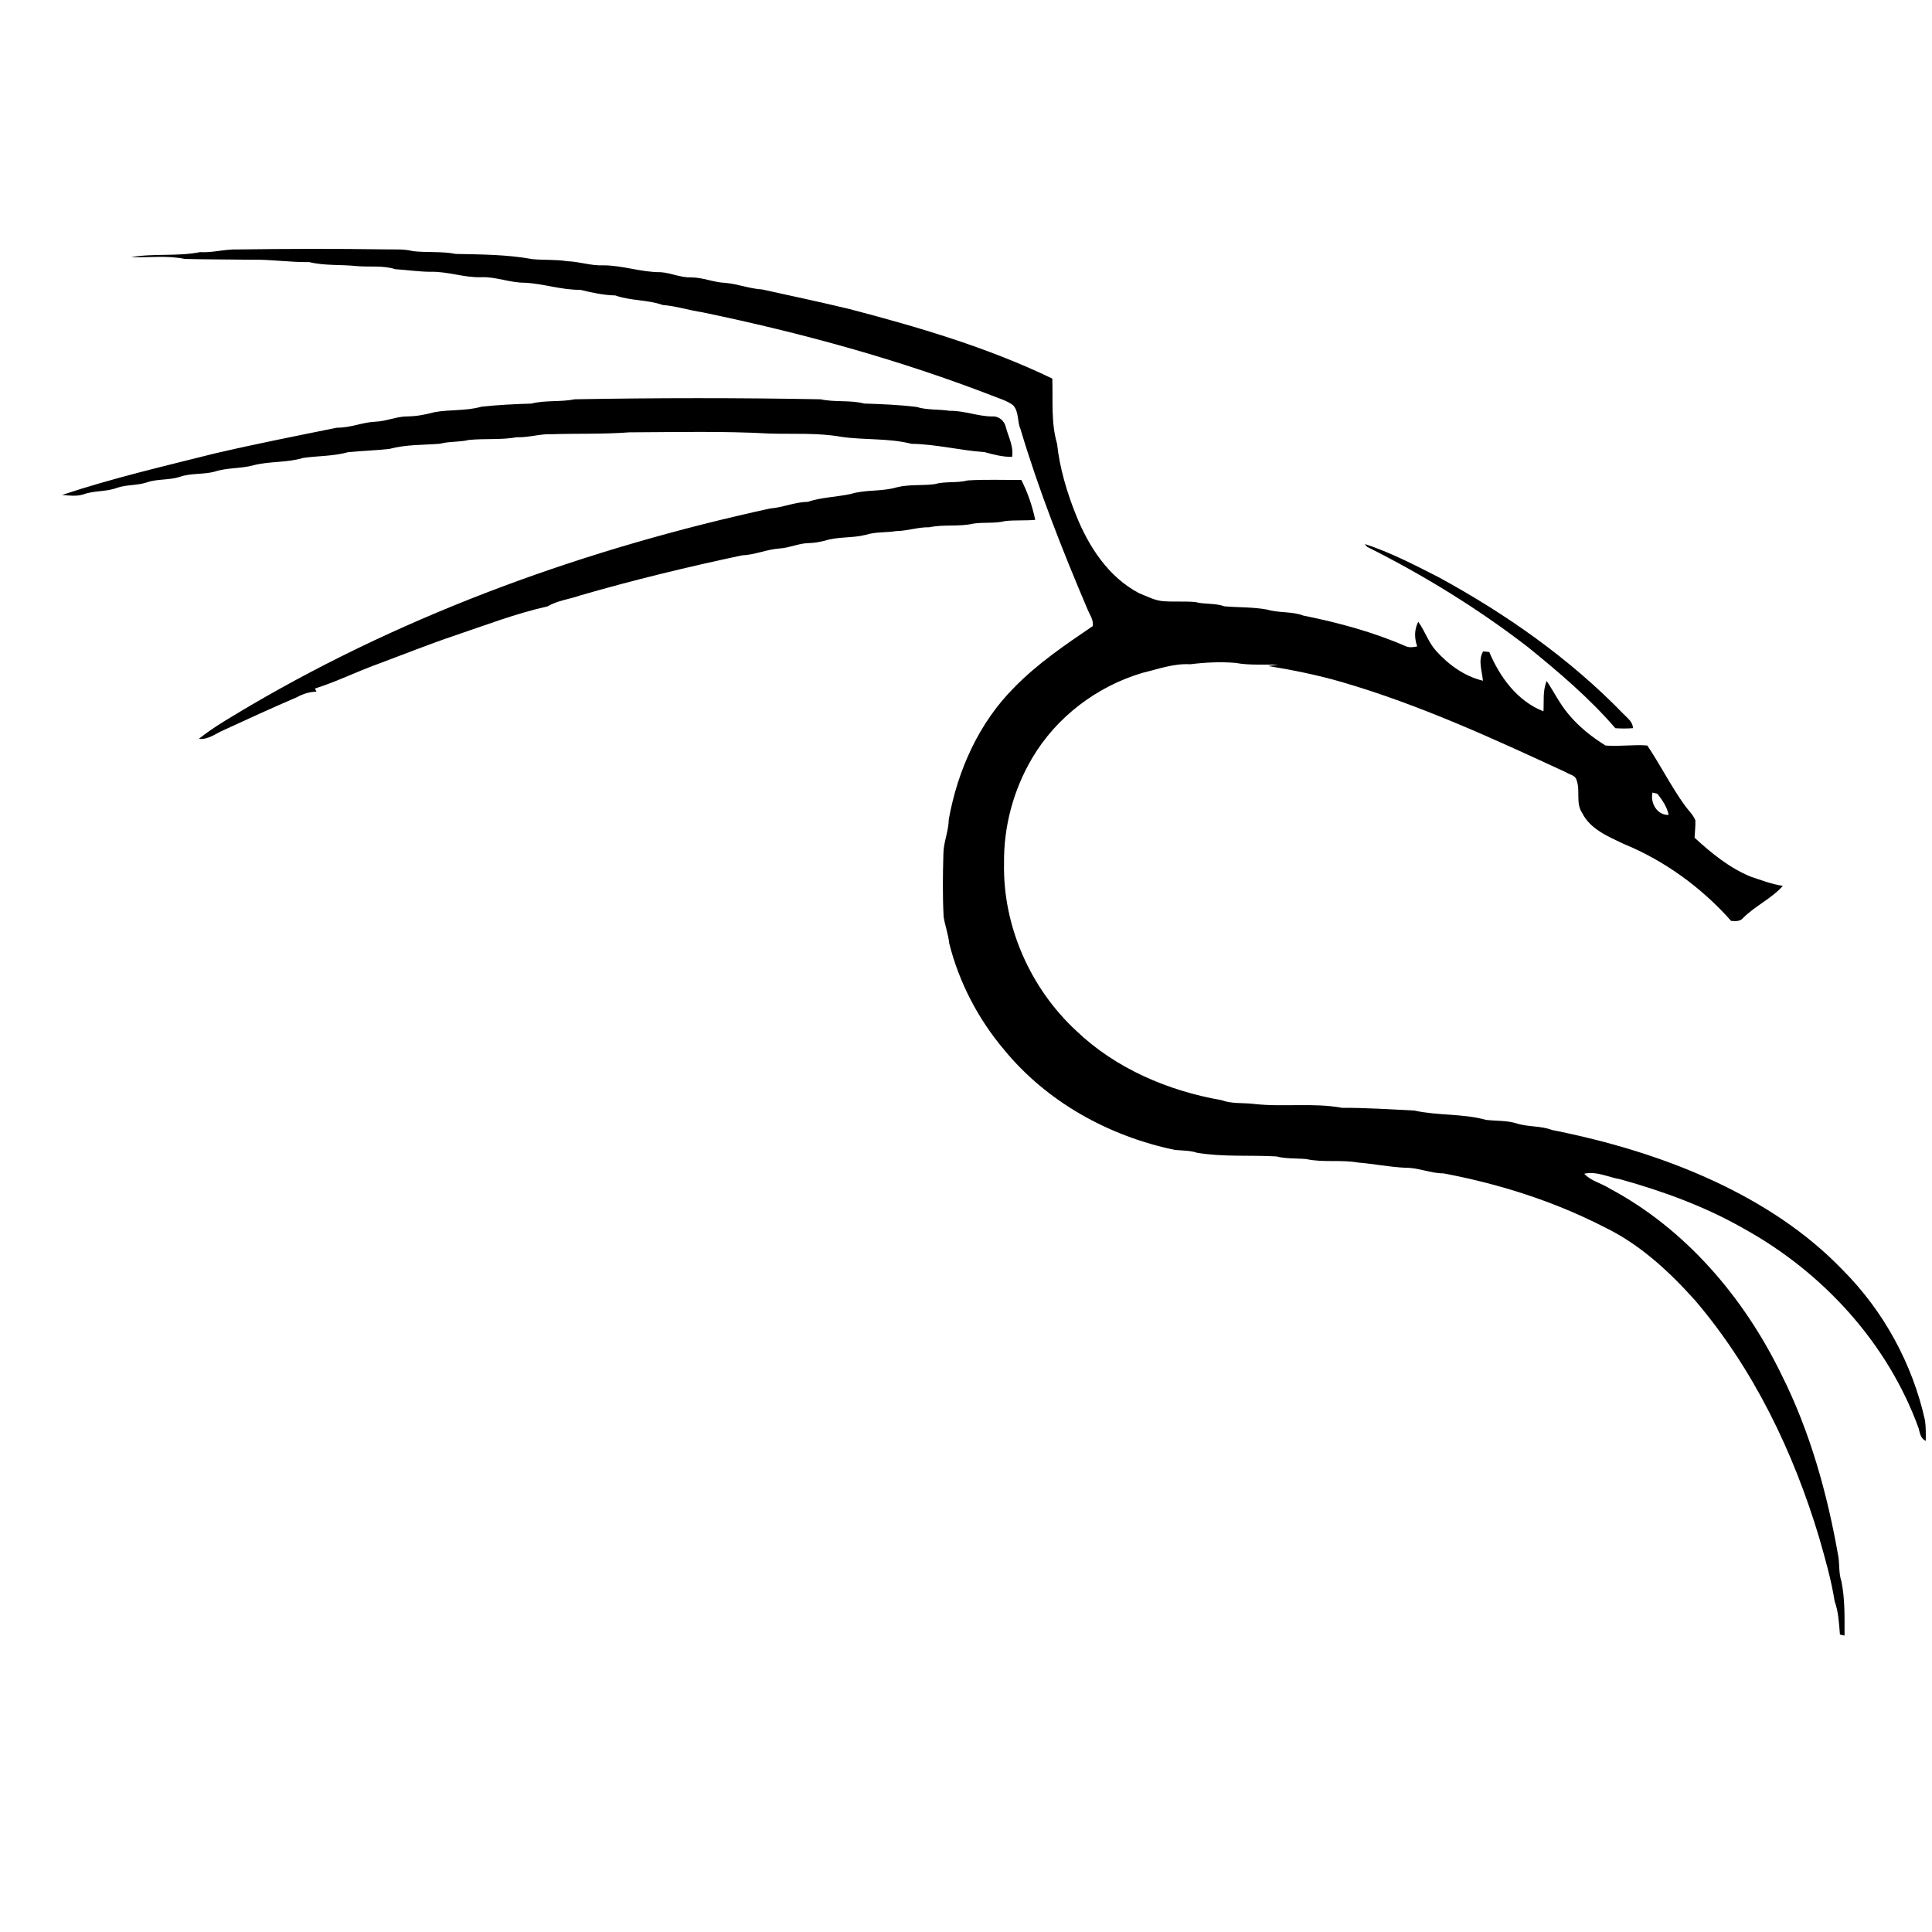 <svg t="1728061601349" class="icon" viewBox="0 0 1373 1024" version="1.1" xmlns="http://www.w3.org/2000/svg" p-id="12209" width="500" height="500"><path d="M142.244 4.679c9.07 0.54 17.817-2.268 26.851-1.908 34.823-0.486 69.664-0.558 104.488-0.054 6.623 0.198 13.353-0.45 19.832 1.26 10.132 1.17 20.426 0 30.504 1.98 18.23 0.378 36.533 0.414 54.511 3.707 8.224 0.792 16.539 0.126 24.709 1.476 8.692 0.27 16.953 3.329 25.699 2.915 13.785 0.036 26.887 4.985 40.672 4.877 7.343 0.504 14.199 3.941 21.65 3.707 8.242-0.036 15.927 3.563 24.115 3.869 8.944 0.72 17.367 4.175 26.365 4.697 20.588 4.535 41.23 8.908 61.728 13.839 49.256 12.867 98.477 27.337 144.476 49.508 0.504 15.423-1.026 31.188 3.347 46.215 1.89 17.439 6.947 34.373 13.443 50.624 8.926 22.352 22.964 44.199 44.847 55.663 5.903 2.358 11.752 5.579 18.248 5.759 7.181 0.486 14.415-0.108 21.596 0.522 6.839 1.8 14.091 0.63 20.822 3.059 10.096 0.882 20.372 0.45 30.378 2.322 8.404 2.538 17.511 1.116 25.789 4.283 24.961 5.003 49.76 11.734 73.138 21.938 2.484 0.9 5.183 0.486 7.702-0.072-2.07-5.885-2.142-11.896 0.738-17.493 4.769 6.533 7.163 14.577 12.67 20.66 8.818 9.862 20.264 18.14 33.293 21.236-0.558-6.929-3.671-14.307 0.144-20.858 1.098 0.108 3.275 0.342 4.373 0.45 7.433 17.763 20.012 35.003 38.512 42.148 0.432-7.235-0.63-14.685 2.286-21.542 5.111 7.631 9.16 15.963 15.063 23.071 7.451 9.124 16.773 16.629 26.779 22.784 9.862 0.846 19.778-0.846 29.658-0.018 9.304 13.839 16.791 28.866 26.527 42.436 2.538 3.581 6.011 6.605 7.631 10.78 0.162 4.103-0.396 8.206-0.558 12.31 11.968 11.014 24.853 21.56 40.06 27.751 7.469 2.484 14.829 5.309 22.658 6.479-8.116 9.142-19.67 14.199-28.272 22.838-2.142 2.627-5.471 2.25-8.476 2.052-20.984-23.647-47.205-42.778-76.503-54.781-11.014-5.273-23.701-10.42-29.406-22.046-4.733-6.983-1.026-15.945-4.013-23.467-0.864-3.257-4.913-3.635-7.343-5.273-51.92-24.025-104.164-48.069-159.197-64.121-17.259-5.021-34.805-8.548-52.532-11.464 2.376-0.378 4.787-0.558 7.181-0.9-10.042-0.36-20.336 0.576-30.342-1.296-10.78-0.9-21.596-0.36-32.304 0.972-11.662-0.702-22.676 3.437-33.851 6.101-32.376 9.592-61.134 31.332-78.339 60.486-13.389 22.568-20.39 48.752-20.066 74.955-0.864 44.469 18.644 88.669 51.254 118.867 28.093 26.905 65.399 42.76 103.372 49.382 7.271 2.699 15.099 1.746 22.676 2.627 20.912 2.466 42.256-1.008 62.97 2.807 17.115-0.09 34.193 1.098 51.272 1.926 16.845 3.725 34.409 2.034 51.11 6.659 7.127 0.81 14.433 0.324 21.398 2.412 8.278 2.753 17.313 1.602 25.519 4.787 39.646 7.864 78.771 19.4 115.501 36.515 33.455 15.621 65.075 36.029 90.756 62.754 29.208 29.19 49.778 66.893 58.705 107.169 0.612 4.787 0.576 9.628 0.486 14.469-3.689-1.692-4.121-5.471-5.021-8.908-21.902-60.45-67.865-110.66-123.798-141.668-27.553-15.819-57.589-26.797-88.111-35.309-8.638-1.44-16.791-5.921-25.771-3.977 4.679 5.183 12.04 6.623 17.781 10.348 54.223 28.794 95.741 77.619 122.358 132.328 20.462 40.762 32.754 85.123 40.528 129.809 0.81 5.723 0.216 11.644 2.124 17.205 2.556 12.652 2.232 25.663 2.196 38.53l-3.257-0.72c-0.666-7.972-1.008-16.089-3.761-23.665-2.43-15.369-6.767-30.324-11.014-45.261-18.338-60.99-46.611-119.875-88.165-168.555-18.446-20.606-39.25-39.862-64.355-51.992-35.939-18.482-74.865-30.828-114.422-38.261-9.232 0-17.799-4.139-27.031-3.995-11.41-0.522-22.496-2.807-33.815-3.725-12.13-2.16-24.637 0.18-36.695-2.466-7.091-0.63-14.289-0.09-21.254-1.872-18.77-1.044-37.703 0.504-56.329-2.591-5.093-1.728-10.51-1.494-15.765-2.034-46.737-9.664-91.134-34.121-121.512-71.338-18.41-21.794-31.926-47.835-38.89-75.495-0.648-6.407-2.951-12.472-3.959-18.788-0.792-14.811-0.594-29.64-0.18-44.433-0.018-8.476 3.761-16.413 3.833-24.871 6.263-34.679 21.362-68.585 46.557-93.762 16.521-16.971 36.263-30.306 55.753-43.569 0.738-4.625-2.376-8.386-3.941-12.472-17.763-41.77-34.427-84.098-47.439-127.631-2.394-5.435-0.954-12.274-5.201-16.827-3.905-3.005-8.71-4.391-13.209-6.191-67.289-26.113-137.133-45.279-207.643-59.892-9.448-1.404-18.554-4.427-28.147-5.183-10.942-3.869-22.784-2.879-33.725-6.785-8.494-0.18-16.737-2.052-24.943-3.995-13.515 0.144-26.329-4.499-39.772-5.057-10.348 0-20.174-4.337-30.576-3.905-12.22 0.396-23.917-4.211-36.119-3.851-8.332-0.054-16.575-1.332-24.889-1.836-8.8-2.843-18.14-1.422-27.193-2.196-11.338-1.242-22.91-0.144-34.049-2.861-13.929 0.198-27.715-2.016-41.626-1.692-15.585-0.234-31.188-0.144-46.755-0.54-12.598-2.645-25.519-0.828-38.243-1.278 16.269-2.843 32.988-0.342 49.148-3.581m1032.098 384.099c-1.656 7.397 3.329 16.233 11.518 15.837-1.206-5.633-4.481-10.546-8.008-14.991-0.882-0.216-2.627-0.63-3.509-0.846z" p-id="12210"></path><path d="M377.62 112.316c10.114-2.573 20.66-0.99 30.864-3.059 58.201-1.044 116.437-1.08 174.638 0 10.24 2.25 20.876 0.396 31.026 3.023 12.454 0.396 24.871 0.9 37.235 2.412 7.595 2.394 15.675 1.494 23.467 2.771 10.366-0.234 20.12 4.013 30.468 3.995 4.229-0.378 8.26 2.969 9.322 6.965 1.8 7.235 5.813 14.055 4.643 21.758-6.695 0.108-13.173-1.62-19.562-3.365-17.457-1.206-34.445-5.651-51.974-5.921-16.341-4.157-33.24-2.538-49.796-4.949-16.755-2.987-33.905-1.854-50.876-2.322-33.24-1.872-66.605-1.008-99.898-0.882-18.248 1.422-36.569 0.738-54.853 1.332-8.458-0.378-16.557 2.466-25.015 2.16-11.248 1.998-22.73 0.81-34.067 1.908-6.767 1.674-13.857 0.918-20.606 2.717-11.986 0.954-24.223 0.486-35.921 3.671-9.682 1.062-19.436 1.404-29.136 2.268-10.456 2.969-21.434 2.609-32.088 4.121-11.518 3.527-23.701 2.232-35.309 5.219-9.07 2.52-18.788 1.584-27.769 4.589-8.134 2.106-16.791 0.882-24.745 3.689-7.595 2.448-15.783 1.26-23.341 3.923-6.893 2.268-14.307 1.494-21.182 3.851-7.667 2.915-16.161 1.818-23.809 4.625-4.913 1.584-10.186 0.864-15.207 0.432 35.345-11.806 72.148-20.372 108.429-29.478 28.866-6.731 57.967-12.454 86.995-18.338 9.376 0.18 18.032-3.851 27.319-4.247 7.81-0.306 15.117-3.833 22.964-3.761 6.335-0.09 12.616-1.296 18.716-2.951 11.086-2.088 22.694-0.792 33.581-3.941 11.806-1.296 23.629-1.854 35.489-2.214zM664.016 169.599c7.738-2.214 15.945-0.648 23.737-2.681 12.652-0.792 25.375-0.252 38.045-0.36 4.553 8.926 7.846 18.608 9.898 28.38-7.073 0.666-14.217 0.072-21.272 0.846-7.487 1.89-15.261 0.684-22.82 1.854-10.24 2.34-20.876 0.378-31.152 2.573-8.062-0.18-15.693 2.645-23.737 2.735-7.127 1.152-14.523 0.414-21.47 2.645-9.556 2.448-19.634 1.134-29.046 4.157-3.635 0.9-7.307 1.602-11.05 1.692-7.199 0.036-13.857 3.347-21.002 3.833-9.178 0.594-17.691 4.571-26.905 4.913-38.692 8.224-77.223 17.529-115.285 28.578-7.559 2.681-15.819 3.491-22.784 7.649-22.928 5.147-44.937 13.641-67.163 21.146-18.158 6.137-35.939 13.299-53.881 19.976-14.901 5.399-29.154 12.508-44.271 17.259 0.306 0.756 0.648 1.512 1.008 2.25-4.769 0.144-9.394 1.44-13.533 3.797-17.565 7.523-34.931 15.477-52.28 23.485-5.795 2.448-11.068 7.037-17.763 6.245 11.356-9.052 24.115-16.107 36.515-23.593 114.26-66.947 240.433-111.956 369.414-140.103 9.088-0.702 17.565-4.571 26.743-4.733 9.916-3.275 20.372-3.401 30.504-5.561 10.69-3.293 22.136-1.584 32.844-4.769 8.746-2.214 17.835-1.08 26.707-2.214zM969.885 212.107c18.23 5.921 35.309 14.865 52.37 23.521 47.961 26.131 93.312 57.859 131.428 97.217 2.861 2.969 6.659 5.579 6.821 10.114-4.193 0.36-8.386 0.342-12.544 0.036-18.464-21.434-40.168-39.808-62.07-57.589-35.633-27.499-74.146-51.164-114.368-71.32-0.414-0.504-1.224-1.494-1.638-1.98z" p-id="12211"></path></svg>